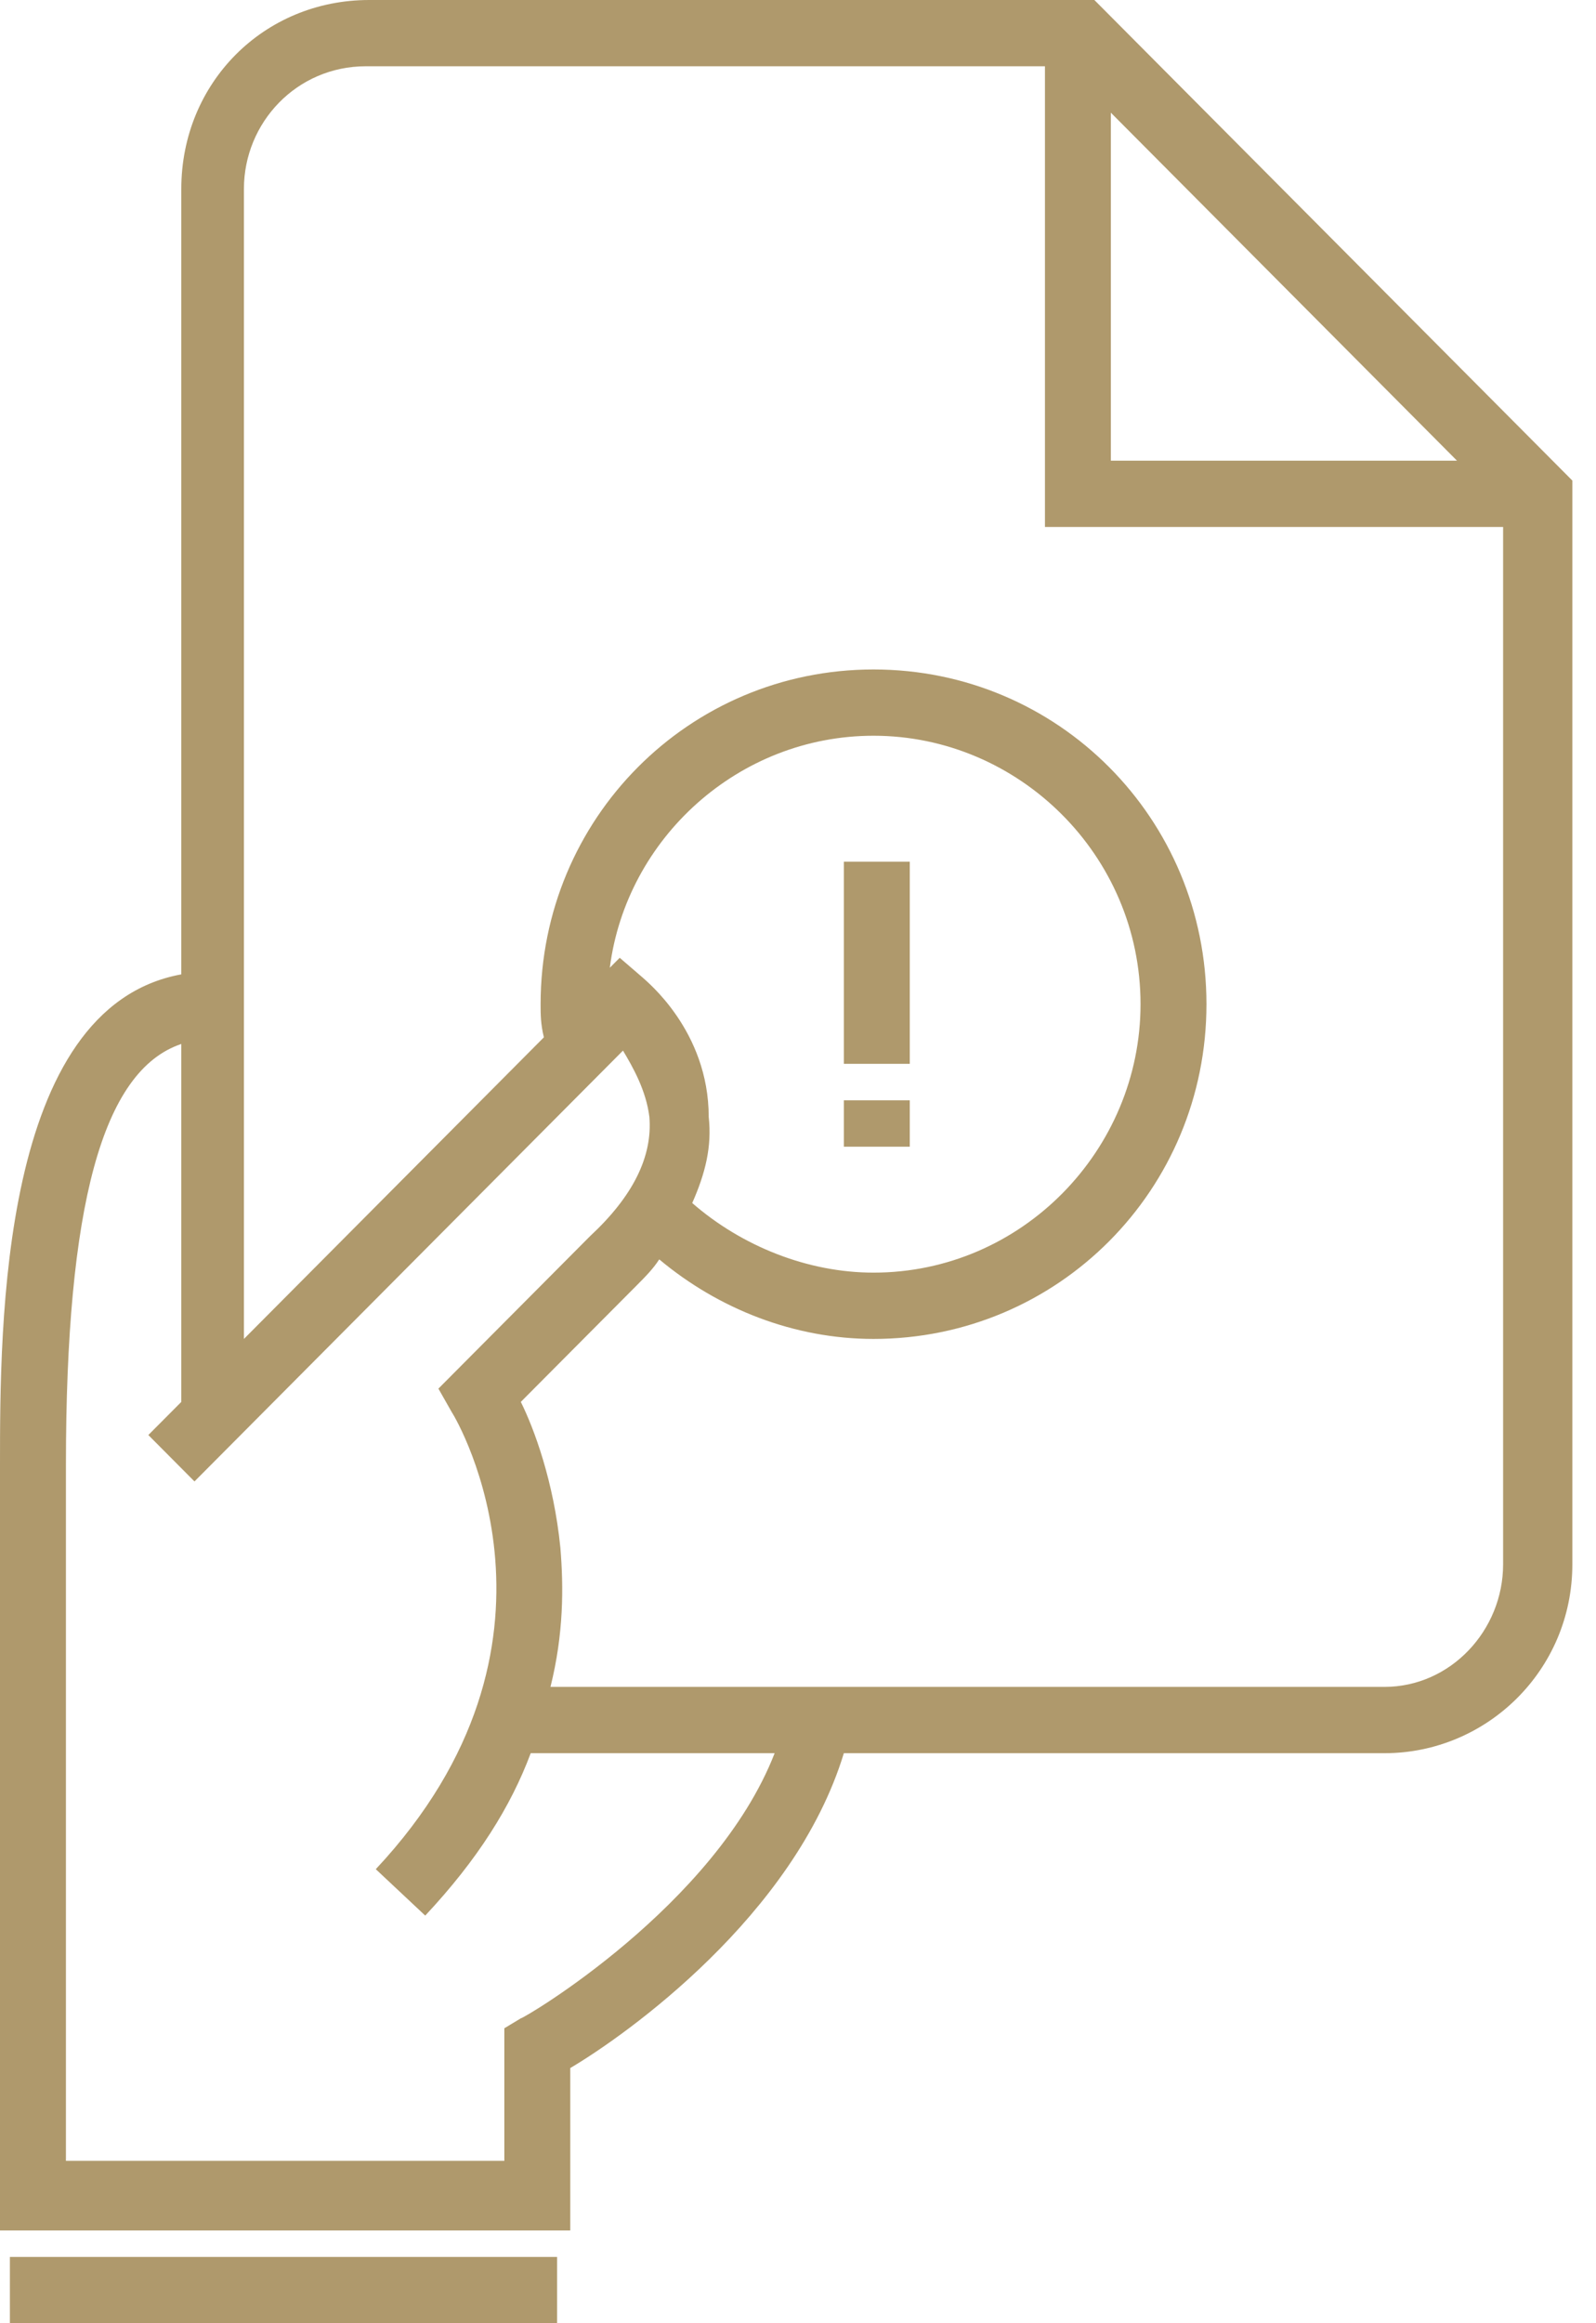<svg width="55" height="80" viewBox="0 0 55 80" fill="none" xmlns="http://www.w3.org/2000/svg">
<path d="M37.713 0H12.723C9.088 0 6.248 2.853 6.248 6.505V33.552C0 34.693 0 45.649 0 50.442V76.805H19.652V71.213C21.583 70.071 27.376 65.963 29.08 60.371H47.71C51.231 60.371 54.185 57.518 54.185 53.866V16.548L37.713 0ZM38.281 3.88L50.209 15.863H38.281V3.88ZM17.948 69.501L17.38 69.843V74.408H2.272V50.442C2.272 41.541 3.521 36.862 6.248 35.949V48.274L5.112 49.415L6.702 51.013L21.469 36.177C21.81 36.748 22.265 37.546 22.378 38.459C22.492 39.829 21.81 41.198 20.333 42.568L15.108 47.817L15.562 48.616C15.79 48.959 20.22 56.605 12.95 64.365L14.654 65.963C16.471 64.023 17.607 62.197 18.289 60.371H26.695C24.65 65.621 18.061 69.501 17.948 69.501ZM22.151 33.666L21.356 32.981L21.015 33.324C21.583 28.873 25.445 25.335 30.103 25.335C35.101 25.335 39.304 29.444 39.304 34.579C39.304 39.601 35.214 43.823 30.103 43.823C27.831 43.823 25.559 42.91 23.855 41.426C24.309 40.399 24.536 39.486 24.423 38.459C24.423 35.492 22.265 33.78 22.151 33.666ZM47.71 58.088H18.97C19.425 56.263 19.425 54.665 19.311 53.295C19.084 51.013 18.402 49.187 17.948 48.274L21.924 44.28C22.265 43.937 22.492 43.709 22.719 43.367C24.764 45.078 27.376 46.106 30.103 46.106C36.464 46.106 41.576 40.97 41.576 34.579C41.576 28.188 36.464 23.053 30.103 23.053C23.741 23.053 18.63 28.188 18.63 34.579C18.63 34.922 18.63 35.264 18.743 35.72L8.406 46.106V6.505C8.406 4.223 10.223 2.282 12.609 2.282H36.01V18.145H51.799V53.866C51.799 56.148 49.982 58.088 47.71 58.088Z" fill="#AF996C"/>
<path d="M31.352 29.672H29.08V36.633H31.352V29.672Z" fill="#AF996C"/>
<path d="M31.352 37.889H29.08V39.486H31.352V37.889Z" fill="#AF996C"/>
<path d="M19.198 77.717H0.341V79.999H19.198V77.717Z" fill="#AF996C"/>
</svg>

